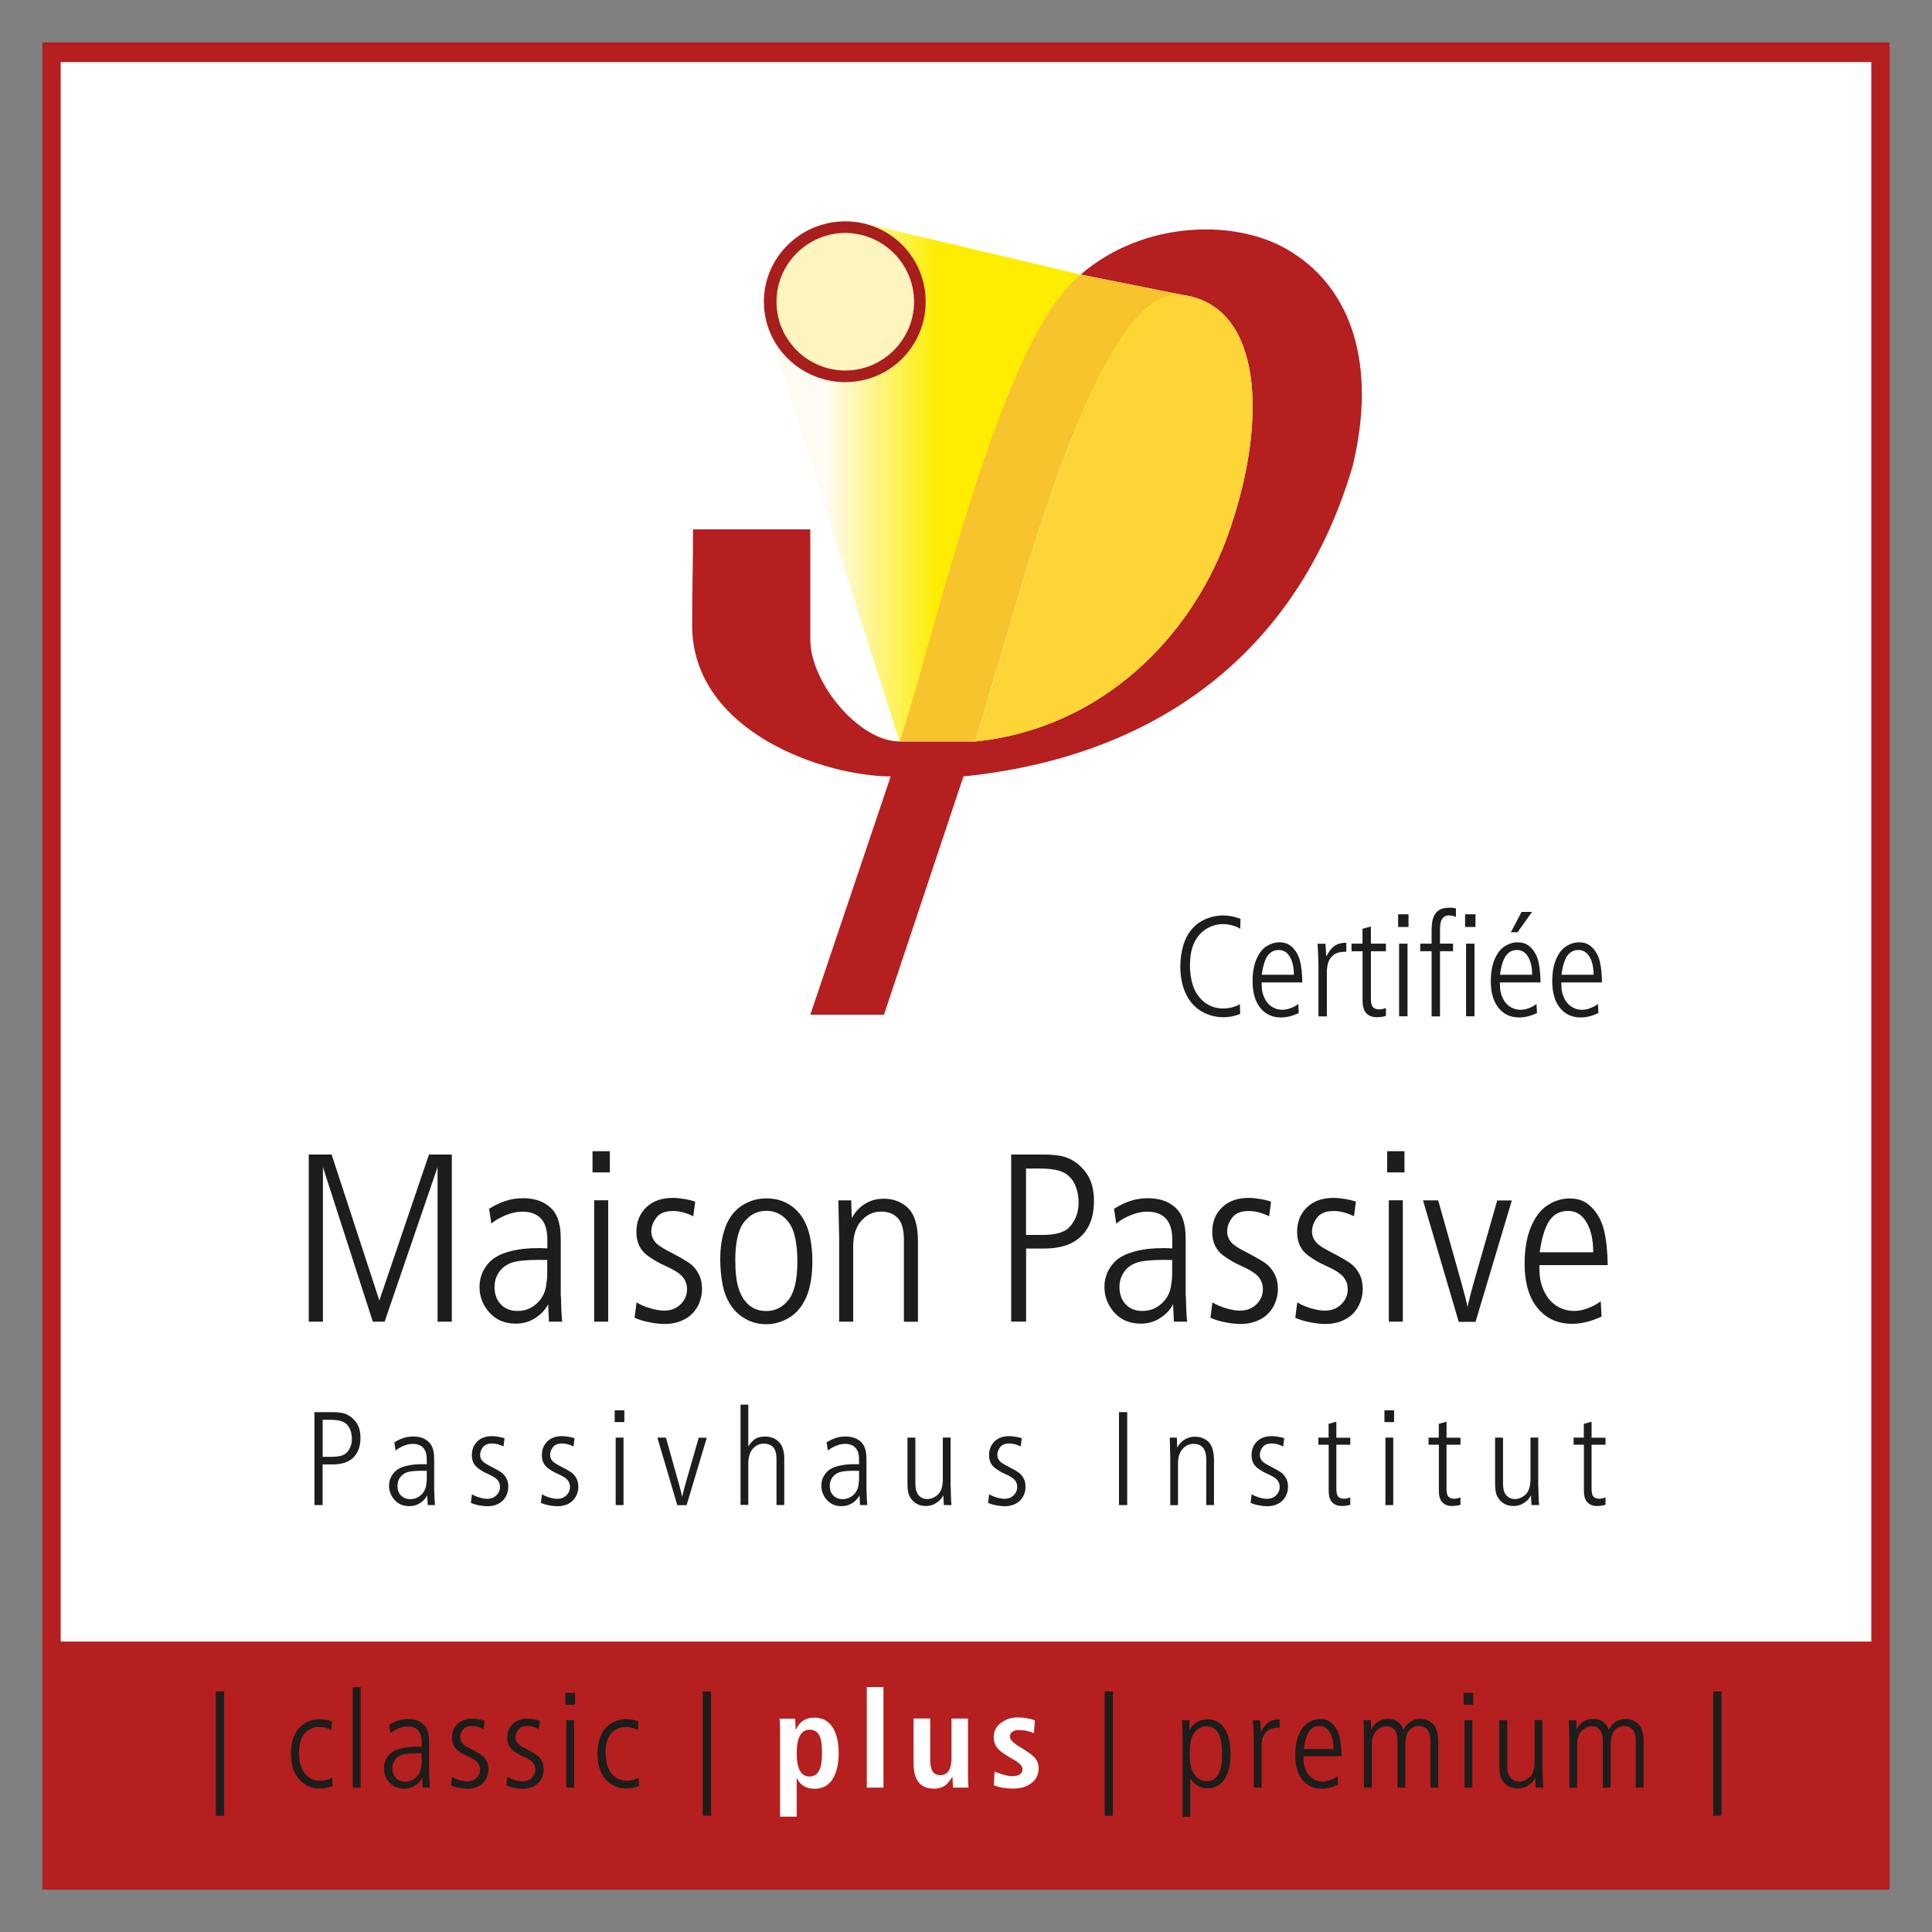 <?xml version="1.0" encoding="UTF-8"?>
<svg xmlns="http://www.w3.org/2000/svg" xmlns:xlink="http://www.w3.org/1999/xlink" viewBox="0 0 234.28 234.28">
  <rect x="0" y="0" width="234.28" height="234.28" fill="#808080" stroke="none"/>
  <defs>
    <style>
      .cls-1 {
        fill: none;
      }

      .cls-2 {
        fill: url(#Dégradé_sans_nom_9);
      }

      .cls-3 {
        fill: #fef4c0;
      }

      .cls-4 {
        fill: #1d1d1b;
      }

      .cls-5 {
        clip-path: url(#clippath-1);
      }

      .cls-6 {
        fill: #fff;
      }

      .cls-7 {
        fill: #b51f1f;
      }

      .cls-8 {
        fill: #f8c42d;
      }

      .cls-9 {
        fill: url(#Dégradé_sans_nom_10);
      }

      .cls-10 {
        fill: #a81e1c;
      }

      .cls-11 {
        clip-path: url(#clippath);
      }
    </style>
    <clipPath id="clippath">
      <path class="cls-1" d="M93.1,39.65l15.98,50.27c5.99-16.92,12.45-48.87,21.97-56.62l-26.31-6.23c15.74,7.99-2.7,28.2-11.63,12.58"/>
    </clipPath>
    <linearGradient id="Dégradé_sans_nom_9" data-name="Dégradé sans nom 9" x1="3778.4" y1="445.25" x2="3782.03" y2="445.25" gradientTransform="translate(-13728.62 1687.94) scale(3.66 -3.66)" gradientUnits="userSpaceOnUse">
      <stop offset="0" stop-color="#fefbf2"/>
      <stop offset="1" stop-color="#ffed00"/>
    </linearGradient>
    <clipPath id="clippath-1">
      <path class="cls-1" d="M118.24,89.92c15.15-1.52,26.43-12.57,30.89-25.73,4.58-13.28,3.99-27.14-5.75-28.43-.22-.04-.45-.06-.67-.06-10.79,0-20.79,43.97-24.47,54.21"/>
    </clipPath>
    <linearGradient id="Dégradé_sans_nom_10" data-name="Dégradé sans nom 10" x1="4674.43" y1="-225.47" x2="4678.06" y2="-225.47" gradientTransform="translate(1541.29 -29095.81) rotate(90) scale(6.23 -6.23)" gradientUnits="userSpaceOnUse">
      <stop offset="0" stop-color="#ffed00"/>
      <stop offset="1" stop-color="#fdd536"/>
    </linearGradient>
  </defs>
  <g id="Background">
    <rect class="cls-7" x="5.14" y="5.14" width="224" height="224"/>
    <rect class="cls-6" x="7.36" y="7.53" width="219.56" height="191.53"/>
  </g>
  <g id="Texte">
    <g>
      <path class="cls-4" d="M150.43,111.43l-.04,1.21c-.17-.14-.45-.27-.86-.39-.41-.12-.81-.19-1.21-.19-.72,0-1.39.19-2.02.57s-1.12.93-1.47,1.65-.53,1.65-.53,2.79c0,.84.11,1.62.32,2.33.15.5.37.93.65,1.31.28.38.58.68.89.9.31.22.65.39,1.01.51.36.12.75.17,1.16.17.36,0,.73-.05,1.09-.14.37-.1.68-.23.93-.38l.04,1.17c-.22.11-.52.2-.9.29-.38.08-.77.12-1.16.12-.97,0-1.86-.25-2.68-.74-.82-.5-1.44-1.21-1.87-2.14-.43-.93-.65-2.01-.65-3.26,0-.95.13-1.84.39-2.68.2-.63.47-1.16.81-1.61s.71-.8,1.12-1.07c.4-.27.86-.47,1.36-.62.5-.15,1.01-.22,1.53-.22.68,0,1.38.14,2.09.41Z"/>
      <path class="cls-4" d="M157.95,119.13h-4.96c0,.49.03.86.08,1.11.08.39.23.76.44,1.11.22.34.5.62.85.81.35.2.74.29,1.15.29.32,0,.67-.07,1.05-.22.38-.15.67-.31.87-.49l.06,1.11c-.75.35-1.46.53-2.15.53-.93,0-1.7-.3-2.3-.92-.76-.77-1.15-1.93-1.15-3.47,0-1.04.15-1.92.46-2.65.31-.73.71-1.26,1.21-1.58.5-.32,1.03-.49,1.59-.49.47,0,.86.1,1.18.3s.59.48.83.84c.23.36.4.75.5,1.19.16.67.25,1.51.26,2.51ZM153.01,118.2h3.89c0-1.05-.22-1.86-.65-2.41-.3-.39-.7-.59-1.2-.59-.56,0-1.01.24-1.34.71-.33.47-.56,1.24-.71,2.29Z"/>
      <path class="cls-4" d="M160.73,114.43l.1,1.56c.23-.43.44-.75.64-.97.2-.22.45-.39.74-.52.3-.12.65-.18,1.05-.18v1.09c-.46,0-.82.05-1.09.14-.27.09-.51.26-.72.5s-.35.51-.43.83c-.08.32-.12.63-.12.94v5.43h-1.02v-6.25c0-.26-.02-.83-.06-1.71-.01-.3-.03-.58-.05-.85h.95Z"/>
      <path class="cls-4" d="M163.89,115.35v-.92h1.33v-1.8l1.02-.28v2.08h1.82v.92h-1.82v5.73c0,.51.08.85.24,1.04.17.19.42.28.75.28.27,0,.55-.06.83-.17v.96c-.33.11-.7.16-1.12.16-.53,0-.95-.16-1.25-.48-.3-.32-.46-.82-.46-1.49v-6.03h-1.34Z"/>
      <path class="cls-4" d="M169.54,112.41v-1.54h1.26v1.54h-1.26ZM169.66,123.24v-8.81h1.02v8.81h-1.02Z"/>
      <path class="cls-4" d="M172.22,114.43h1.38v-1.46c0-.69.05-1.2.15-1.53.14-.46.36-.8.68-1.03.32-.23.77-.34,1.35-.34.36,0,.62.03.77.1v1.02c-.29-.12-.58-.19-.86-.19-.31,0-.57.12-.77.37s-.3.67-.3,1.29v1.77h1.58v.92h-1.58v7.9h-1.02v-7.9h-1.38v-.92Z"/>
      <path class="cls-4" d="M177.66,112.41v-1.54h1.26v1.54h-1.26ZM177.78,123.24v-8.81h1.02v8.81h-1.02Z"/>
      <path class="cls-4" d="M186.84,119.13h-4.96c0,.49.03.86.08,1.11.08.39.23.76.44,1.11.22.34.5.62.85.81.35.2.74.29,1.15.29.32,0,.67-.07,1.05-.22.38-.15.67-.31.87-.49l.06,1.11c-.75.35-1.46.53-2.15.53-.93,0-1.7-.3-2.3-.92-.76-.77-1.15-1.93-1.15-3.47,0-1.04.15-1.92.46-2.65.31-.73.71-1.26,1.21-1.58.5-.32,1.03-.49,1.59-.49.47,0,.86.1,1.18.3s.59.48.83.84c.23.36.4.75.5,1.19.16.67.25,1.51.26,2.51ZM181.9,118.2h3.89c0-1.05-.22-1.86-.65-2.41-.3-.39-.7-.59-1.2-.59-.56,0-1.01.24-1.34.71-.33.47-.56,1.24-.71,2.29ZM184.51,110.58h1.27l-1.76,2.47h-.81l1.3-2.47Z"/>
      <path class="cls-4" d="M194.29,119.13h-4.96c0,.49.03.86.08,1.11.08.39.23.76.44,1.11.22.34.5.62.85.81.35.2.74.29,1.15.29.32,0,.67-.07,1.05-.22.38-.15.67-.31.87-.49l.06,1.11c-.75.35-1.46.53-2.15.53-.93,0-1.7-.3-2.3-.92-.76-.77-1.15-1.93-1.15-3.47,0-1.04.15-1.92.46-2.65.31-.73.71-1.26,1.21-1.58.5-.32,1.03-.49,1.59-.49.47,0,.86.1,1.18.3s.59.48.83.84c.23.36.4.75.5,1.19.16.67.25,1.51.26,2.51ZM189.35,118.2h3.89c0-1.05-.22-1.86-.65-2.41-.3-.39-.7-.59-1.2-.59-.56,0-1.01.24-1.34.71-.33.47-.56,1.24-.71,2.29Z"/>
    </g>
    <g>
      <path class="cls-4" d="M37.44,160.27v-20.27h2.77l5.79,17.7,6.02-17.7h2.77v20.27h-1.73v-18.74l-6.42,18.74h-1.43l-6.05-18.74v18.74h-1.73Z"/>
      <path class="cls-4" d="M68.17,160.27h-1.6l-.1-2.1c-.35.67-.88,1.22-1.58,1.67-.7.45-1.48.67-2.34.67-1.47,0-2.63-.56-3.47-1.67-.62-.82-.93-1.74-.93-2.77,0-.81.19-1.53.56-2.16s.83-1.11,1.39-1.46c.56-.34,1.26-.61,2.12-.8.86-.2,1.89-.3,3.11-.3.35,0,.7.01,1.04.04v-1.1c0-1.13-.26-1.98-.78-2.53-.52-.56-1.28-.83-2.27-.83-.65,0-1.32.15-2.03.44-.7.3-1.28.63-1.71,1.01l-.27-1.8c.76-.47,1.47-.8,2.12-.99.65-.2,1.31-.29,1.96-.29.92,0,1.71.16,2.35.46.64.31,1.15.73,1.52,1.26.28.4.48.94.61,1.63.09.41.13,1.07.13,1.97v6.32s0,.19.03.41l.04,1.43c.02.46.05.95.1,1.47ZM66.37,152.79c-.56,0-.94-.01-1.13-.01-1.46,0-2.51.11-3.17.33-.66.23-1.17.6-1.54,1.13s-.56,1.13-.56,1.83c0,.88.26,1.58.77,2.11.51.53,1.18.79,2,.79.62,0,1.17-.13,1.65-.4s.88-.62,1.19-1.05c.31-.43.52-.9.61-1.39.11-.65.17-1.17.17-1.57v-1.76Z"/>
      <path class="cls-4" d="M71.85,142.17v-2.57h2.1v2.57h-2.1ZM72.05,160.27v-14.72h1.7v14.72h-1.7Z"/>
      <path class="cls-4" d="M84.3,145.73l-.23,1.76c-.88-.43-1.69-.64-2.46-.64-.94,0-1.62.27-2.02.81-.41.54-.61,1.1-.61,1.68,0,.45.15.87.46,1.27.23.29.72.64,1.48,1.04,1.4.72,2.32,1.25,2.75,1.57.44.33.79.76,1.06,1.28.27.52.4,1.12.4,1.8,0,.77-.19,1.49-.56,2.16s-.91,1.19-1.61,1.55c-.69.36-1.48.54-2.35.54-.5,0-1.1-.06-1.78-.19-.68-.12-1.31-.31-1.88-.56l.24-1.87c.44.28.99.51,1.64.71.66.2,1.23.29,1.71.29.8,0,1.46-.25,1.98-.76.52-.5.79-1.11.79-1.83,0-.59-.18-1.09-.54-1.51-.36-.43-1.08-.88-2.16-1.36-.73-.32-1.42-.72-2.07-1.2-.45-.33-.79-.73-1.02-1.2-.23-.47-.35-1.02-.35-1.67,0-1.22.39-2.21,1.18-2.98s1.87-1.16,3.23-1.16c.45,0,.93.05,1.46.14.52.1.94.2,1.24.31Z"/>
      <path class="cls-4" d="M87.34,152.68c0-1.5.22-2.82.65-3.94.43-1.12,1.09-1.97,1.98-2.55.89-.58,1.88-.87,2.96-.87.97,0,1.83.21,2.58.63.75.42,1.34.99,1.78,1.68.44.7.76,1.5.94,2.41s.28,1.85.28,2.84c0,1.84-.25,3.32-.75,4.44-.5,1.12-1.19,1.95-2.07,2.47-.88.52-1.8.79-2.76.79s-1.75-.21-2.52-.64c-.77-.43-1.38-1-1.84-1.73-.46-.72-.78-1.56-.96-2.52s-.27-1.96-.27-3ZM89.17,152.93c0,1.48.15,2.63.45,3.47.3.84.73,1.48,1.28,1.92s1.23.66,2.04.66c1.08,0,1.97-.46,2.68-1.36.71-.91,1.07-2.44,1.07-4.59,0-2.29-.35-3.9-1.06-4.82-.71-.92-1.6-1.38-2.7-1.38s-2,.46-2.71,1.37c-.71.91-1.06,2.49-1.06,4.72Z"/>
      <path class="cls-4" d="M101.66,145.56h1.56l.07,2.17c.39-.75.92-1.33,1.6-1.75s1.44-.62,2.28-.62,1.59.2,2.26.6,1.15.97,1.44,1.72.44,1.65.44,2.72v9.88h-1.7v-9.95c0-1.21-.24-2.08-.73-2.61-.49-.53-1.17-.8-2.04-.8-.93,0-1.73.37-2.39,1.11s-.99,1.78-.99,3.11v9.13h-1.7v-10.15l-.1-4.57Z"/>
      <path class="cls-4" d="M122.62,160.27v-20.27h3.81c1.24,0,2.18.11,2.83.34.96.34,1.77.96,2.42,1.84.65.88.98,2.04.98,3.47,0,1.82-.51,3.23-1.54,4.24-1.03,1.01-2.51,1.51-4.45,1.51h-2.24v8.86h-1.8ZM124.42,149.75h2.01c1.14,0,2.02-.16,2.64-.49.47-.24.87-.67,1.21-1.29s.51-1.34.51-2.15-.16-1.59-.48-2.25c-.32-.66-.79-1.14-1.42-1.43s-1.57-.44-2.83-.44h-1.64v8.05Z"/>
      <path class="cls-4" d="M143.95,160.27h-1.6l-.1-2.1c-.35.67-.88,1.22-1.58,1.67-.7.45-1.48.67-2.34.67-1.47,0-2.63-.56-3.47-1.67-.62-.82-.93-1.74-.93-2.77,0-.81.19-1.53.56-2.16s.83-1.11,1.39-1.46c.56-.34,1.26-.61,2.12-.8.86-.2,1.89-.3,3.11-.3.35,0,.7.01,1.04.04v-1.1c0-1.13-.26-1.98-.78-2.53-.52-.56-1.28-.83-2.27-.83-.65,0-1.32.15-2.03.44-.7.3-1.28.63-1.71,1.01l-.27-1.8c.76-.47,1.47-.8,2.12-.99.65-.2,1.31-.29,1.96-.29.92,0,1.71.16,2.35.46.64.31,1.15.73,1.52,1.26.28.4.48.94.61,1.63.09.41.13,1.07.13,1.97v6.32s0,.19.03.41l.04,1.43c.02.46.05.95.1,1.47ZM142.15,152.79c-.56,0-.94-.01-1.13-.01-1.46,0-2.51.11-3.17.33-.66.23-1.17.6-1.54,1.13s-.56,1.13-.56,1.83c0,.88.26,1.58.77,2.11.51.53,1.18.79,2,.79.62,0,1.17-.13,1.65-.4s.88-.62,1.19-1.05c.31-.43.52-.9.61-1.39.11-.65.17-1.17.17-1.57v-1.76Z"/>
      <path class="cls-4" d="M154.13,145.73l-.23,1.76c-.88-.43-1.69-.64-2.46-.64-.94,0-1.62.27-2.02.81-.41.54-.61,1.1-.61,1.68,0,.45.15.87.46,1.27.23.29.72.64,1.48,1.04,1.4.72,2.32,1.25,2.75,1.57.44.33.79.76,1.06,1.28.27.52.4,1.12.4,1.8,0,.77-.19,1.49-.56,2.16s-.91,1.19-1.61,1.55c-.69.36-1.48.54-2.35.54-.5,0-1.1-.06-1.78-.19-.68-.12-1.31-.31-1.88-.56l.24-1.87c.44.28.99.51,1.64.71.66.2,1.23.29,1.71.29.8,0,1.46-.25,1.98-.76.52-.5.79-1.11.79-1.83,0-.59-.18-1.09-.54-1.51-.36-.43-1.08-.88-2.16-1.36-.73-.32-1.42-.72-2.07-1.2-.45-.33-.79-.73-1.02-1.2-.23-.47-.35-1.02-.35-1.67,0-1.22.39-2.21,1.18-2.98s1.87-1.16,3.23-1.16c.45,0,.93.05,1.46.14.52.1.94.2,1.24.31Z"/>
      <path class="cls-4" d="M164.42,145.73l-.23,1.76c-.88-.43-1.69-.64-2.46-.64-.94,0-1.62.27-2.02.81-.41.54-.61,1.1-.61,1.68,0,.45.15.87.46,1.27.23.29.72.64,1.48,1.04,1.4.72,2.32,1.25,2.75,1.57.44.33.79.76,1.06,1.28.27.52.4,1.12.4,1.8,0,.77-.19,1.49-.56,2.16s-.91,1.19-1.61,1.55c-.69.36-1.48.54-2.35.54-.5,0-1.1-.06-1.78-.19-.68-.12-1.31-.31-1.88-.56l.24-1.87c.44.28.99.51,1.64.71.66.2,1.23.29,1.71.29.8,0,1.46-.25,1.98-.76.52-.5.79-1.11.79-1.83,0-.59-.18-1.09-.54-1.51-.36-.43-1.08-.88-2.16-1.36-.73-.32-1.42-.72-2.07-1.2-.45-.33-.79-.73-1.02-1.2-.23-.47-.35-1.02-.35-1.67,0-1.22.39-2.21,1.18-2.98s1.87-1.16,3.23-1.16c.45,0,.93.05,1.46.14.52.1.94.2,1.24.31Z"/>
      <path class="cls-4" d="M168.21,142.17v-2.57h2.1v2.57h-2.1ZM168.41,160.27v-14.72h1.7v14.72h-1.7Z"/>
      <path class="cls-4" d="M172.57,145.56h1.83l2.81,9.98c.39,1.39.64,2.37.74,2.94.28-1.17.52-2.13.74-2.88l2.87-10.03h1.77l-4.4,14.72h-2.04l-4.33-14.72Z"/>
      <path class="cls-4" d="M194.95,153.41h-8.28c0,.82.04,1.44.13,1.86.13.66.38,1.27.74,1.85.36.58.84,1.03,1.43,1.36s1.23.49,1.93.49c.54,0,1.13-.12,1.75-.37.63-.25,1.11-.52,1.46-.81l.1,1.86c-1.25.59-2.44.88-3.58.88-1.56,0-2.84-.51-3.84-1.53-1.28-1.29-1.91-3.23-1.91-5.8,0-1.73.26-3.21.77-4.42.51-1.22,1.19-2.1,2.03-2.64.84-.54,1.72-.81,2.66-.81.78,0,1.44.17,1.97.51s.99.81,1.38,1.41c.39.6.66,1.26.83,1.98.27,1.12.41,2.52.44,4.2ZM186.7,151.85h6.5c0-1.76-.37-3.1-1.08-4.02-.5-.66-1.16-.99-2-.99-.94,0-1.69.39-2.23,1.18s-.94,2.07-1.18,3.83Z"/>
    </g>
    <g>
      <path class="cls-4" d="M38.13,182.51v-11.27h2.12c.69,0,1.21.06,1.57.19.54.19.98.53,1.35,1.02s.54,1.14.54,1.93c0,1.01-.29,1.8-.86,2.36-.57.56-1.4.84-2.48.84h-1.25v4.93h-1ZM39.13,176.66h1.12c.63,0,1.12-.09,1.47-.27.26-.13.48-.37.67-.72.19-.35.28-.75.28-1.2s-.09-.88-.27-1.25c-.18-.37-.44-.63-.79-.8s-.87-.25-1.57-.25h-.91v4.48Z"/>
      <path class="cls-4" d="M52.76,182.51h-.89l-.06-1.17c-.2.37-.49.68-.88.93s-.83.37-1.3.37c-.82,0-1.46-.31-1.93-.93-.34-.46-.52-.97-.52-1.54,0-.45.1-.85.31-1.2.21-.35.46-.62.77-.81s.7-.34,1.18-.44c.48-.11,1.05-.17,1.73-.17.2,0,.39,0,.58.02v-.61c0-.63-.15-1.1-.44-1.41s-.71-.46-1.26-.46c-.36,0-.74.08-1.13.25s-.71.35-.95.56l-.15-1c.42-.26.82-.44,1.18-.55.36-.11.73-.16,1.09-.16.51,0,.95.09,1.31.26.36.17.64.41.84.7.15.22.27.52.34.91.05.23.07.59.07,1.1v3.52s0,.1.02.23l.02.79c.01.25.03.53.06.82ZM51.76,178.35c-.31,0-.52,0-.63,0-.81,0-1.4.06-1.76.18-.36.13-.65.34-.86.63-.21.29-.31.63-.31,1.02,0,.49.14.88.43,1.17.29.29.66.44,1.11.44.34,0,.65-.07.92-.22.27-.15.49-.34.66-.58s.29-.5.34-.77c.06-.36.09-.65.09-.87v-.98Z"/>
      <path class="cls-4" d="M61.18,174.42l-.13.98c-.49-.24-.94-.36-1.37-.36-.52,0-.9.15-1.12.45-.23.3-.34.61-.34.93,0,.25.08.48.25.71.13.16.4.36.83.58.78.4,1.29.69,1.53.87.24.19.44.42.59.71s.22.62.22,1c0,.43-.1.83-.31,1.2-.21.37-.51.66-.89.86-.39.2-.82.3-1.31.3-.28,0-.61-.03-.99-.1-.38-.07-.73-.17-1.04-.31l.13-1.04c.24.15.55.28.91.39s.68.16.95.16c.45,0,.81-.14,1.1-.42s.44-.62.44-1.02c0-.33-.1-.61-.3-.84-.2-.24-.6-.49-1.2-.75-.41-.18-.79-.4-1.15-.67-.25-.19-.44-.41-.57-.67-.13-.26-.19-.57-.19-.93,0-.68.22-1.23.66-1.66.44-.43,1.04-.64,1.79-.64.25,0,.52.03.81.08.29.05.52.11.69.17Z"/>
      <path class="cls-4" d="M69.67,174.42l-.13.98c-.49-.24-.94-.36-1.37-.36-.52,0-.9.15-1.12.45-.23.3-.34.61-.34.93,0,.25.08.48.25.71.13.16.4.36.83.58.78.4,1.29.69,1.53.87.24.19.44.42.59.71s.22.62.22,1c0,.43-.1.83-.31,1.2-.21.37-.51.66-.89.86-.39.2-.82.3-1.31.3-.28,0-.61-.03-.99-.1-.38-.07-.73-.17-1.04-.31l.13-1.04c.24.15.55.28.91.39s.68.16.95.16c.45,0,.81-.14,1.1-.42s.44-.62.44-1.02c0-.33-.1-.61-.3-.84-.2-.24-.6-.49-1.2-.75-.41-.18-.79-.4-1.15-.67-.25-.19-.44-.41-.57-.67-.13-.26-.19-.57-.19-.93,0-.68.22-1.23.66-1.66.44-.43,1.04-.64,1.79-.64.25,0,.52.03.81.08.29.05.52.11.69.17Z"/>
      <path class="cls-4" d="M74.54,172.45v-1.43h1.17v1.43h-1.17ZM74.66,182.51v-8.18h.95v8.18h-.95Z"/>
      <path class="cls-4" d="M79.73,174.33h1.02l1.56,5.55c.22.77.35,1.32.41,1.64.15-.65.29-1.19.41-1.6l1.6-5.58h.98l-2.45,8.18h-1.13l-2.41-8.18Z"/>
      <path class="cls-4" d="M89.8,170.33h.94v5.08c.28-.45.57-.76.87-.94.3-.18.68-.27,1.16-.27.7,0,1.26.22,1.69.67s.64,1.1.64,1.95v5.68h-.94v-5.56c0-.43-.05-.78-.16-1.05-.11-.27-.28-.48-.52-.62-.24-.14-.53-.21-.87-.21-.38,0-.72.11-1.02.34-.3.22-.52.52-.65.87-.13.36-.2.74-.2,1.14v5.08h-.94v-12.18Z"/>
      <path class="cls-4" d="M105.18,182.51h-.89l-.06-1.17c-.2.37-.49.68-.88.93s-.83.37-1.3.37c-.82,0-1.46-.31-1.93-.93-.34-.46-.52-.97-.52-1.54,0-.45.1-.85.31-1.2.21-.35.46-.62.77-.81s.7-.34,1.18-.44c.48-.11,1.05-.17,1.73-.17.2,0,.39,0,.58.02v-.61c0-.63-.15-1.1-.44-1.41s-.71-.46-1.26-.46c-.36,0-.74.08-1.13.25s-.71.35-.95.56l-.15-1c.42-.26.82-.44,1.18-.55.36-.11.73-.16,1.09-.16.51,0,.95.09,1.31.26.36.17.64.41.84.7.15.22.27.52.34.91.05.23.07.59.07,1.1v3.52s0,.1.02.23l.02.79c.01.25.03.53.06.82ZM104.18,178.35c-.31,0-.52,0-.63,0-.81,0-1.4.06-1.76.18-.36.13-.65.34-.86.63-.21.29-.31.63-.31,1.02,0,.49.14.88.43,1.17.29.29.66.44,1.11.44.34,0,.65-.07.92-.22.27-.15.49-.34.66-.58s.29-.5.34-.77c.06-.36.09-.65.09-.87v-.98Z"/>
      <path class="cls-4" d="M110.05,174.33h.95v5.57c0,.64.13,1.11.4,1.42.27.31.62.46,1.06.46.31,0,.63-.09.94-.29.32-.19.55-.45.7-.79.15-.34.23-.8.23-1.38v-5h.94v5.83s0,.13.02.31l.02.93c.01.36.03.73.06,1.12h-.92l-.06-1.18c-.13.24-.26.42-.39.55-.26.25-.54.44-.81.56-.28.12-.58.18-.92.18-.41,0-.76-.08-1.04-.23-.28-.15-.51-.34-.68-.56-.17-.22-.3-.44-.37-.67-.1-.31-.14-.78-.14-1.42v-5.42Z"/>
      <path class="cls-4" d="M123.9,174.42l-.13.98c-.49-.24-.94-.36-1.37-.36-.52,0-.9.15-1.12.45-.23.3-.34.61-.34.93,0,.25.08.48.25.71.13.16.4.36.83.58.78.4,1.29.69,1.53.87.24.19.44.42.59.71s.22.62.22,1c0,.43-.1.83-.31,1.2-.21.37-.51.66-.89.86-.39.2-.82.3-1.31.3-.28,0-.61-.03-.99-.1-.38-.07-.73-.17-1.04-.31l.13-1.04c.24.15.55.28.91.39s.68.16.95.16c.45,0,.81-.14,1.1-.42s.44-.62.44-1.02c0-.33-.1-.61-.3-.84-.2-.24-.6-.49-1.2-.75-.41-.18-.79-.4-1.15-.67-.25-.19-.44-.41-.57-.67-.13-.26-.19-.57-.19-.93,0-.68.22-1.23.66-1.66.44-.43,1.04-.64,1.79-.64.25,0,.52.03.81.08.29.05.52.11.69.17Z"/>
      <path class="cls-4" d="M135.69,171.24h1v11.27h-1v-11.27Z"/>
      <path class="cls-4" d="M141.84,174.33h.87l.04,1.21c.22-.42.51-.74.89-.97.38-.23.8-.35,1.27-.35s.88.11,1.26.33c.37.22.64.54.8.96.16.42.24.92.24,1.51v5.49h-.94v-5.53c0-.67-.14-1.16-.41-1.45-.27-.3-.65-.44-1.13-.44-.52,0-.96.21-1.33.62s-.55.99-.55,1.73v5.08h-.94v-5.64l-.06-2.54Z"/>
      <path class="cls-4" d="M155.73,174.42l-.13.98c-.49-.24-.94-.36-1.37-.36-.52,0-.9.15-1.12.45-.23.3-.34.61-.34.93,0,.25.08.48.25.71.13.16.4.36.83.58.78.4,1.29.69,1.53.87.24.19.44.42.59.71s.22.62.22,1c0,.43-.1.83-.31,1.2-.21.37-.51.66-.89.86-.39.2-.82.3-1.31.3-.28,0-.61-.03-.99-.1-.38-.07-.73-.17-1.04-.31l.13-1.04c.24.15.55.28.91.39s.68.16.95.16c.45,0,.81-.14,1.1-.42s.44-.62.44-1.02c0-.33-.1-.61-.3-.84-.2-.24-.6-.49-1.2-.75-.41-.18-.79-.4-1.15-.67-.25-.19-.44-.41-.57-.67-.13-.26-.19-.57-.19-.93,0-.68.22-1.23.66-1.66.44-.43,1.04-.64,1.79-.64.25,0,.52.03.81.08.29.05.52.11.69.17Z"/>
      <path class="cls-4" d="M159.87,175.18v-.85h1.24v-1.67l.94-.26v1.94h1.69v.85h-1.69v5.32c0,.47.07.79.22.97.15.17.39.26.7.26.25,0,.51-.05.77-.16v.89c-.3.1-.65.15-1.04.15-.49,0-.88-.15-1.16-.45s-.42-.76-.42-1.38v-5.6h-1.25Z"/>
      <path class="cls-4" d="M167.88,172.45v-1.43h1.17v1.43h-1.17ZM168,182.51v-8.18h.95v8.18h-.95Z"/>
      <path class="cls-4" d="M173.23,175.18v-.85h1.24v-1.67l.94-.26v1.94h1.69v.85h-1.69v5.32c0,.47.07.79.22.97.15.17.39.26.7.26.25,0,.51-.05.77-.16v.89c-.3.1-.65.15-1.04.15-.49,0-.88-.15-1.16-.45s-.42-.76-.42-1.38v-5.6h-1.25Z"/>
      <path class="cls-4" d="M181.31,174.33h.95v5.57c0,.64.13,1.11.4,1.42.27.31.62.46,1.06.46.31,0,.63-.09.94-.29.32-.19.55-.45.7-.79.15-.34.23-.8.23-1.38v-5h.94v5.83s0,.13.02.31l.02.93c.01.36.03.73.06,1.12h-.92l-.06-1.18c-.13.24-.26.42-.39.55-.26.25-.54.44-.81.56-.28.12-.58.18-.92.18-.41,0-.76-.08-1.04-.23-.28-.15-.51-.34-.68-.56-.17-.22-.3-.44-.37-.67-.1-.31-.14-.78-.14-1.42v-5.42Z"/>
      <path class="cls-4" d="M190.82,175.18v-.85h1.24v-1.67l.94-.26v1.94h1.69v.85h-1.69v5.32c0,.47.07.79.22.97.15.17.39.26.7.26.25,0,.51-.05.77-.16v.89c-.3.1-.65.15-1.04.15-.49,0-.88-.15-1.16-.45s-.42-.76-.42-1.38v-5.6h-1.25Z"/>
    </g>
    <g>
      <path class="cls-4" d="M40.25,208.78l-.06,1.02c-.46-.25-.94-.38-1.45-.38-.74,0-1.34.26-1.79.77-.46.52-.68,1.29-.68,2.31,0,1.18.25,2.05.75,2.61s1.1.84,1.82.84c.3,0,.62-.06.96-.17.23-.07.39-.16.46-.25l.08,1.05c-.51.2-1.04.3-1.61.3-.97,0-1.79-.37-2.45-1.12-.67-.74-1-1.78-1-3.12,0-.67.09-1.29.28-1.86.12-.35.28-.67.49-.96s.45-.53.72-.72c.27-.2.58-.35.92-.46.34-.11.7-.17,1.06-.17.29,0,.61.04.98.11.25.06.43.12.53.19Z"/>
      <path class="cls-4" d="M43.73,204.6v12.18h-.95v-12.18h.95Z"/>
      <path class="cls-4" d="M52.14,216.77h-.89l-.06-1.17c-.2.37-.49.68-.88.93s-.83.37-1.3.37c-.82,0-1.46-.31-1.93-.93-.34-.46-.52-.97-.52-1.54,0-.45.1-.85.31-1.2.21-.35.46-.62.77-.81s.7-.34,1.18-.44c.48-.11,1.05-.17,1.73-.17.2,0,.39,0,.58.02v-.61c0-.63-.15-1.1-.44-1.41s-.71-.46-1.26-.46c-.36,0-.74.08-1.13.25s-.71.35-.95.56l-.15-1c.42-.26.82-.44,1.18-.55.36-.11.73-.16,1.09-.16.51,0,.95.09,1.31.26.36.17.64.41.84.7.15.22.27.52.34.91.05.23.07.59.07,1.1v3.52s0,.1.02.23l.02.79c.01.25.03.53.06.82ZM51.14,212.61c-.31,0-.52,0-.63,0-.81,0-1.4.06-1.76.18-.36.13-.65.34-.86.63-.21.29-.31.63-.31,1.02,0,.49.14.88.43,1.17.29.29.66.44,1.11.44.34,0,.65-.07.92-.22.27-.15.49-.34.66-.58s.29-.5.34-.77c.06-.36.09-.65.09-.87v-.98Z"/>
      <path class="cls-4" d="M58.77,208.68l-.13.98c-.49-.24-.94-.36-1.37-.36-.52,0-.9.15-1.12.45-.23.3-.34.61-.34.93,0,.25.08.48.25.71.13.16.4.36.83.58.78.4,1.29.69,1.53.87.24.19.44.42.59.71s.22.62.22,1c0,.43-.1.83-.31,1.2-.21.37-.51.66-.89.86-.39.2-.82.3-1.31.3-.28,0-.61-.03-.99-.1-.38-.07-.73-.17-1.04-.31l.13-1.04c.24.15.55.28.91.39s.68.16.95.16c.45,0,.81-.14,1.1-.42s.44-.62.44-1.02c0-.33-.1-.61-.3-.84-.2-.24-.6-.49-1.2-.75-.41-.18-.79-.4-1.15-.67-.25-.19-.44-.41-.57-.67-.13-.26-.19-.57-.19-.93,0-.68.22-1.23.66-1.66.44-.43,1.04-.64,1.79-.64.25,0,.52.03.81.08.29.05.52.11.69.17Z"/>
      <path class="cls-4" d="M65.47,208.68l-.13.98c-.49-.24-.94-.36-1.37-.36-.52,0-.9.15-1.12.45-.23.3-.34.61-.34.93,0,.25.08.48.25.71.13.16.4.36.83.58.78.4,1.29.69,1.53.87.24.19.44.42.59.71s.22.62.22,1c0,.43-.1.83-.31,1.2-.21.37-.51.66-.89.86-.39.2-.82.3-1.31.3-.28,0-.61-.03-.99-.1-.38-.07-.73-.17-1.04-.31l.13-1.04c.24.15.55.28.91.39s.68.16.95.16c.45,0,.81-.14,1.1-.42s.44-.62.44-1.02c0-.33-.1-.61-.3-.84-.2-.24-.6-.49-1.2-.75-.41-.18-.79-.4-1.15-.67-.25-.19-.44-.41-.57-.67-.13-.26-.19-.57-.19-.93,0-.68.22-1.23.66-1.66.44-.43,1.04-.64,1.79-.64.25,0,.52.03.81.08.29.05.52.11.69.17Z"/>
      <path class="cls-4" d="M68.56,206.71v-1.43h1.17v1.43h-1.17ZM68.67,216.77v-8.18h.95v8.18h-.95Z"/>
      <path class="cls-4" d="M77.42,208.78l-.06,1.02c-.46-.25-.94-.38-1.45-.38-.74,0-1.34.26-1.79.77-.46.52-.68,1.29-.68,2.31,0,1.18.25,2.05.75,2.61s1.1.84,1.82.84c.3,0,.62-.06.96-.17.23-.07.39-.16.46-.25l.08,1.05c-.51.2-1.04.3-1.61.3-.97,0-1.79-.37-2.45-1.12-.67-.74-1-1.78-1-3.12,0-.67.09-1.29.28-1.86.12-.35.28-.67.49-.96s.45-.53.72-.72c.27-.2.58-.35.92-.46.34-.11.7-.17,1.06-.17.29,0,.61.04.98.11.25.06.43.12.53.19Z"/>
    </g>
    <g>
      <path class="cls-4" d="M143.35,208.59h.88v1.21c.2-.38.5-.69.89-.94s.82-.38,1.29-.38.9.11,1.26.33.66.52.9.91c.23.39.4.84.5,1.35.1.51.15,1.05.15,1.6,0,.65-.06,1.24-.19,1.79-.13.55-.33,1.01-.62,1.41-.22.29-.49.53-.83.71-.33.19-.7.28-1.1.28-.43,0-.83-.1-1.2-.29-.37-.2-.68-.5-.94-.91v4.64h-.94v-9.99c0-.51-.02-1.08-.06-1.71ZM144.27,212.56c0,.88.09,1.56.27,2.04.18.48.43.83.75,1.06s.65.34,1.01.34c.58,0,1.04-.25,1.38-.75s.51-1.35.51-2.53c0-1.3-.18-2.19-.53-2.68-.36-.48-.8-.72-1.33-.72-.37,0-.72.12-1.05.35-.33.24-.58.57-.75,1.01-.17.44-.25,1.06-.25,1.87Z"/>
      <path class="cls-4" d="M152.82,208.59l.09,1.44c.21-.4.41-.7.6-.9.18-.21.42-.37.69-.48.28-.11.6-.17.98-.17v1.02c-.42,0-.76.04-1.02.13-.25.09-.48.24-.67.46-.19.22-.33.48-.4.77s-.11.59-.11.88v5.04h-.94v-5.8c0-.24-.02-.77-.06-1.59-.01-.28-.03-.54-.05-.79h.88Z"/>
      <path class="cls-4" d="M162.67,212.96h-4.6c0,.46.02.8.07,1.03.07.37.21.71.41,1.03.2.32.47.57.79.75s.69.27,1.07.27c.3,0,.63-.07.98-.21.35-.14.62-.29.81-.45l.05,1.03c-.69.33-1.36.49-1.99.49-.87,0-1.58-.28-2.14-.85-.71-.72-1.06-1.79-1.06-3.22,0-.96.14-1.78.43-2.46s.66-1.17,1.13-1.47.96-.45,1.48-.45c.43,0,.8.09,1.1.28.3.19.55.45.77.78.21.33.37.7.46,1.1.15.62.23,1.4.25,2.33ZM158.09,212.09h3.61c0-.98-.21-1.73-.6-2.24-.27-.37-.65-.55-1.11-.55-.52,0-.94.22-1.24.66s-.52,1.15-.65,2.13Z"/>
      <path class="cls-4" d="M165.35,208.59h.88l.04,1.17c.17-.41.44-.73.8-.97s.79-.36,1.27-.36c.33,0,.62.06.87.18s.46.29.64.51c.12.15.23.36.33.63.17-.29.33-.51.47-.65.2-.21.44-.38.71-.49.27-.12.57-.17.88-.17.38,0,.72.08,1.02.25s.55.38.73.64c.12.19.22.45.3.79.08.33.12.67.12,1.02v5.64h-.95v-5.7c0-.61-.12-1.06-.38-1.34-.25-.29-.59-.43-1.03-.43-.24,0-.45.04-.63.12-.18.08-.35.2-.49.35s-.26.34-.34.55c-.05.14-.1.34-.13.58-.03.25-.05.44-.05.58v5.29h-.95v-5.72c0-.58-.12-1.02-.36-1.3-.24-.29-.55-.43-.92-.43-.5,0-.93.19-1.29.58-.36.38-.54.91-.54,1.59v5.29h-.95v-6.11c0-.08-.01-.57-.03-1.45,0-.28-.02-.49-.04-.63Z"/>
      <path class="cls-4" d="M177.48,206.71v-1.43h1.17v1.43h-1.17ZM177.59,216.77v-8.18h.95v8.18h-.95Z"/>
      <path class="cls-4" d="M181.82,208.59h.95v5.57c0,.64.13,1.11.4,1.42.27.31.62.46,1.06.46.31,0,.63-.09.94-.29.32-.19.55-.45.7-.79.15-.34.23-.8.23-1.38v-5h.94v5.83s0,.13.02.31l.02.93c.01.36.03.73.06,1.12h-.92l-.06-1.18c-.13.24-.26.42-.39.55-.26.25-.54.44-.81.56-.28.12-.58.18-.92.18-.41,0-.76-.08-1.04-.23-.28-.15-.51-.34-.68-.56-.17-.22-.3-.44-.37-.67-.1-.31-.14-.78-.14-1.42v-5.42Z"/>
      <path class="cls-4" d="M190.25,208.59h.88l.04,1.17c.17-.41.44-.73.8-.97s.79-.36,1.27-.36c.33,0,.62.06.87.18s.46.29.64.51c.12.15.23.36.33.63.17-.29.33-.51.47-.65.2-.21.44-.38.71-.49.27-.12.57-.17.88-.17.38,0,.72.08,1.02.25s.55.38.73.64c.12.19.22.45.3.79.08.33.12.67.12,1.02v5.64h-.95v-5.7c0-.61-.12-1.06-.38-1.34-.25-.29-.59-.43-1.03-.43-.24,0-.45.04-.63.12-.18.08-.35.2-.49.35s-.26.34-.34.55c-.05.14-.1.34-.13.58-.03.25-.05.44-.05.58v5.29h-.95v-5.72c0-.58-.12-1.02-.36-1.3-.24-.29-.55-.43-.92-.43-.5,0-.93.19-1.29.58-.36.38-.54.91-.54,1.59v5.29h-.95v-6.11c0-.08-.01-.57-.03-1.45,0-.28-.02-.49-.04-.63Z"/>
    </g>
    <g>
      <path class="cls-6" d="M94.59,220.29v-10.45c0-.68-.02-1.16-.07-1.43h1.89c.04.33.07.76.07,1.3h.05c.43-.95,1.18-1.43,2.23-1.43s1.85.48,2.36,1.45c.39.75.58,1.7.58,2.86s-.19,2.11-.57,2.86c-.5.98-1.28,1.46-2.34,1.46s-1.77-.44-2.18-1.33v4.71h-2.02ZM96.61,212.61c0,1.88.52,2.81,1.56,2.81s1.51-.92,1.51-2.76c0-.86-.06-1.47-.18-1.85-.21-.7-.64-1.06-1.3-1.06-1.06,0-1.59.95-1.59,2.86Z"/>
      <path class="cls-6" d="M105.11,216.77v-12.19h2.02v12.19h-2.02Z"/>
      <path class="cls-6" d="M117.38,208.4v6.99c0,.58.02,1.05.07,1.38h-1.89c0-.13-.01-.35-.03-.65s-.03-.51-.03-.63l-.05-.02.02.02c-.27.43-.53.75-.76.94-.39.31-.88.47-1.46.47-1.65,0-2.47-1.04-2.47-3.11v-5.4h2.02v5.04c0,1.22.4,1.83,1.2,1.83.92,0,1.38-.68,1.38-2.05v-4.81h2.02Z"/>
      <path class="cls-6" d="M120.51,216.5l.1-1.67c.92.37,1.61.55,2.09.55.86,0,1.29-.28,1.29-.83,0-.36-.3-.71-.89-1.06l-.83-.49c-.56-.34-.96-.63-1.2-.88-.38-.4-.57-.89-.57-1.48,0-.72.31-1.3.94-1.76.56-.41,1.21-.62,1.95-.62s1.41.11,2.1.34l-.11,1.56c-.64-.25-1.22-.37-1.76-.37-.76,0-1.15.27-1.15.81,0,.31.31.67.94,1.07l.99.63c.52.34.88.62,1.08.85.31.36.47.78.47,1.27,0,.81-.33,1.44-.99,1.89-.56.39-1.27.58-2.13.58s-1.62-.13-2.33-.41Z"/>
    </g>
    <rect class="cls-4" x="26.18" y="205.11" width="1" height="15.06"/>
    <rect class="cls-4" x="85.22" y="205.11" width="1" height="15.06"/>
    <rect class="cls-4" x="133.96" y="205.11" width="1" height="15.06"/>
    <rect class="cls-4" x="207.75" y="205.11" width="1" height="15.06"/>
  </g>
  <g id="Symbole">
    <g class="cls-11">
      <rect class="cls-2" x="93.1" y="27.07" width="37.95" height="62.85"/>
    </g>
    <g>
      <path class="cls-7" d="M109.07,89.91c-4.93,0-10.81-7.17-10.81-12.33v-13.39h-14.22c0,3.88-.11,7.64-.11,11.75.11,12.92,16.21,18.21,24.08,18.21l-9.75,28.9h8.93l9.64-28.9c23.14-2.34,40.53-14.8,47.22-37.71,2.94-12.34-.24-21.38-7.4-25.85-6.34-4.11-17.85-3.99-25.6,2.7l12.33,2.47c9.75,1.29,10.33,15.15,5.76,28.43-4.46,13.15-15.74,24.2-30.9,25.72h-9.17Z"/>
      <path class="cls-8" d="M109.07,89.91h9.17c4.94-14.91,13.86-54.38,25.14-54.15l-12.33-2.47c-9.87,7.75-17.97,45-21.97,56.62"/>
    </g>
    <g class="cls-5">
      <rect class="cls-9" x="104.27" y="31.1" width="63.42" height="63.42" transform="translate(-4.59 114.55) rotate(-45)"/>
    </g>
    <g>
      <path class="cls-10" d="M102.5,46.34c5.4,0,9.75-4.35,9.75-9.75s-4.34-9.75-9.75-9.75-9.87,4.35-9.87,9.75,4.47,9.75,9.87,9.75"/>
      <path class="cls-3" d="M102.5,44.93c4.58,0,8.34-3.76,8.34-8.34s-3.76-8.34-8.34-8.34-8.34,3.75-8.34,8.34,3.76,8.34,8.34,8.34"/>
    </g>
  </g>
</svg>